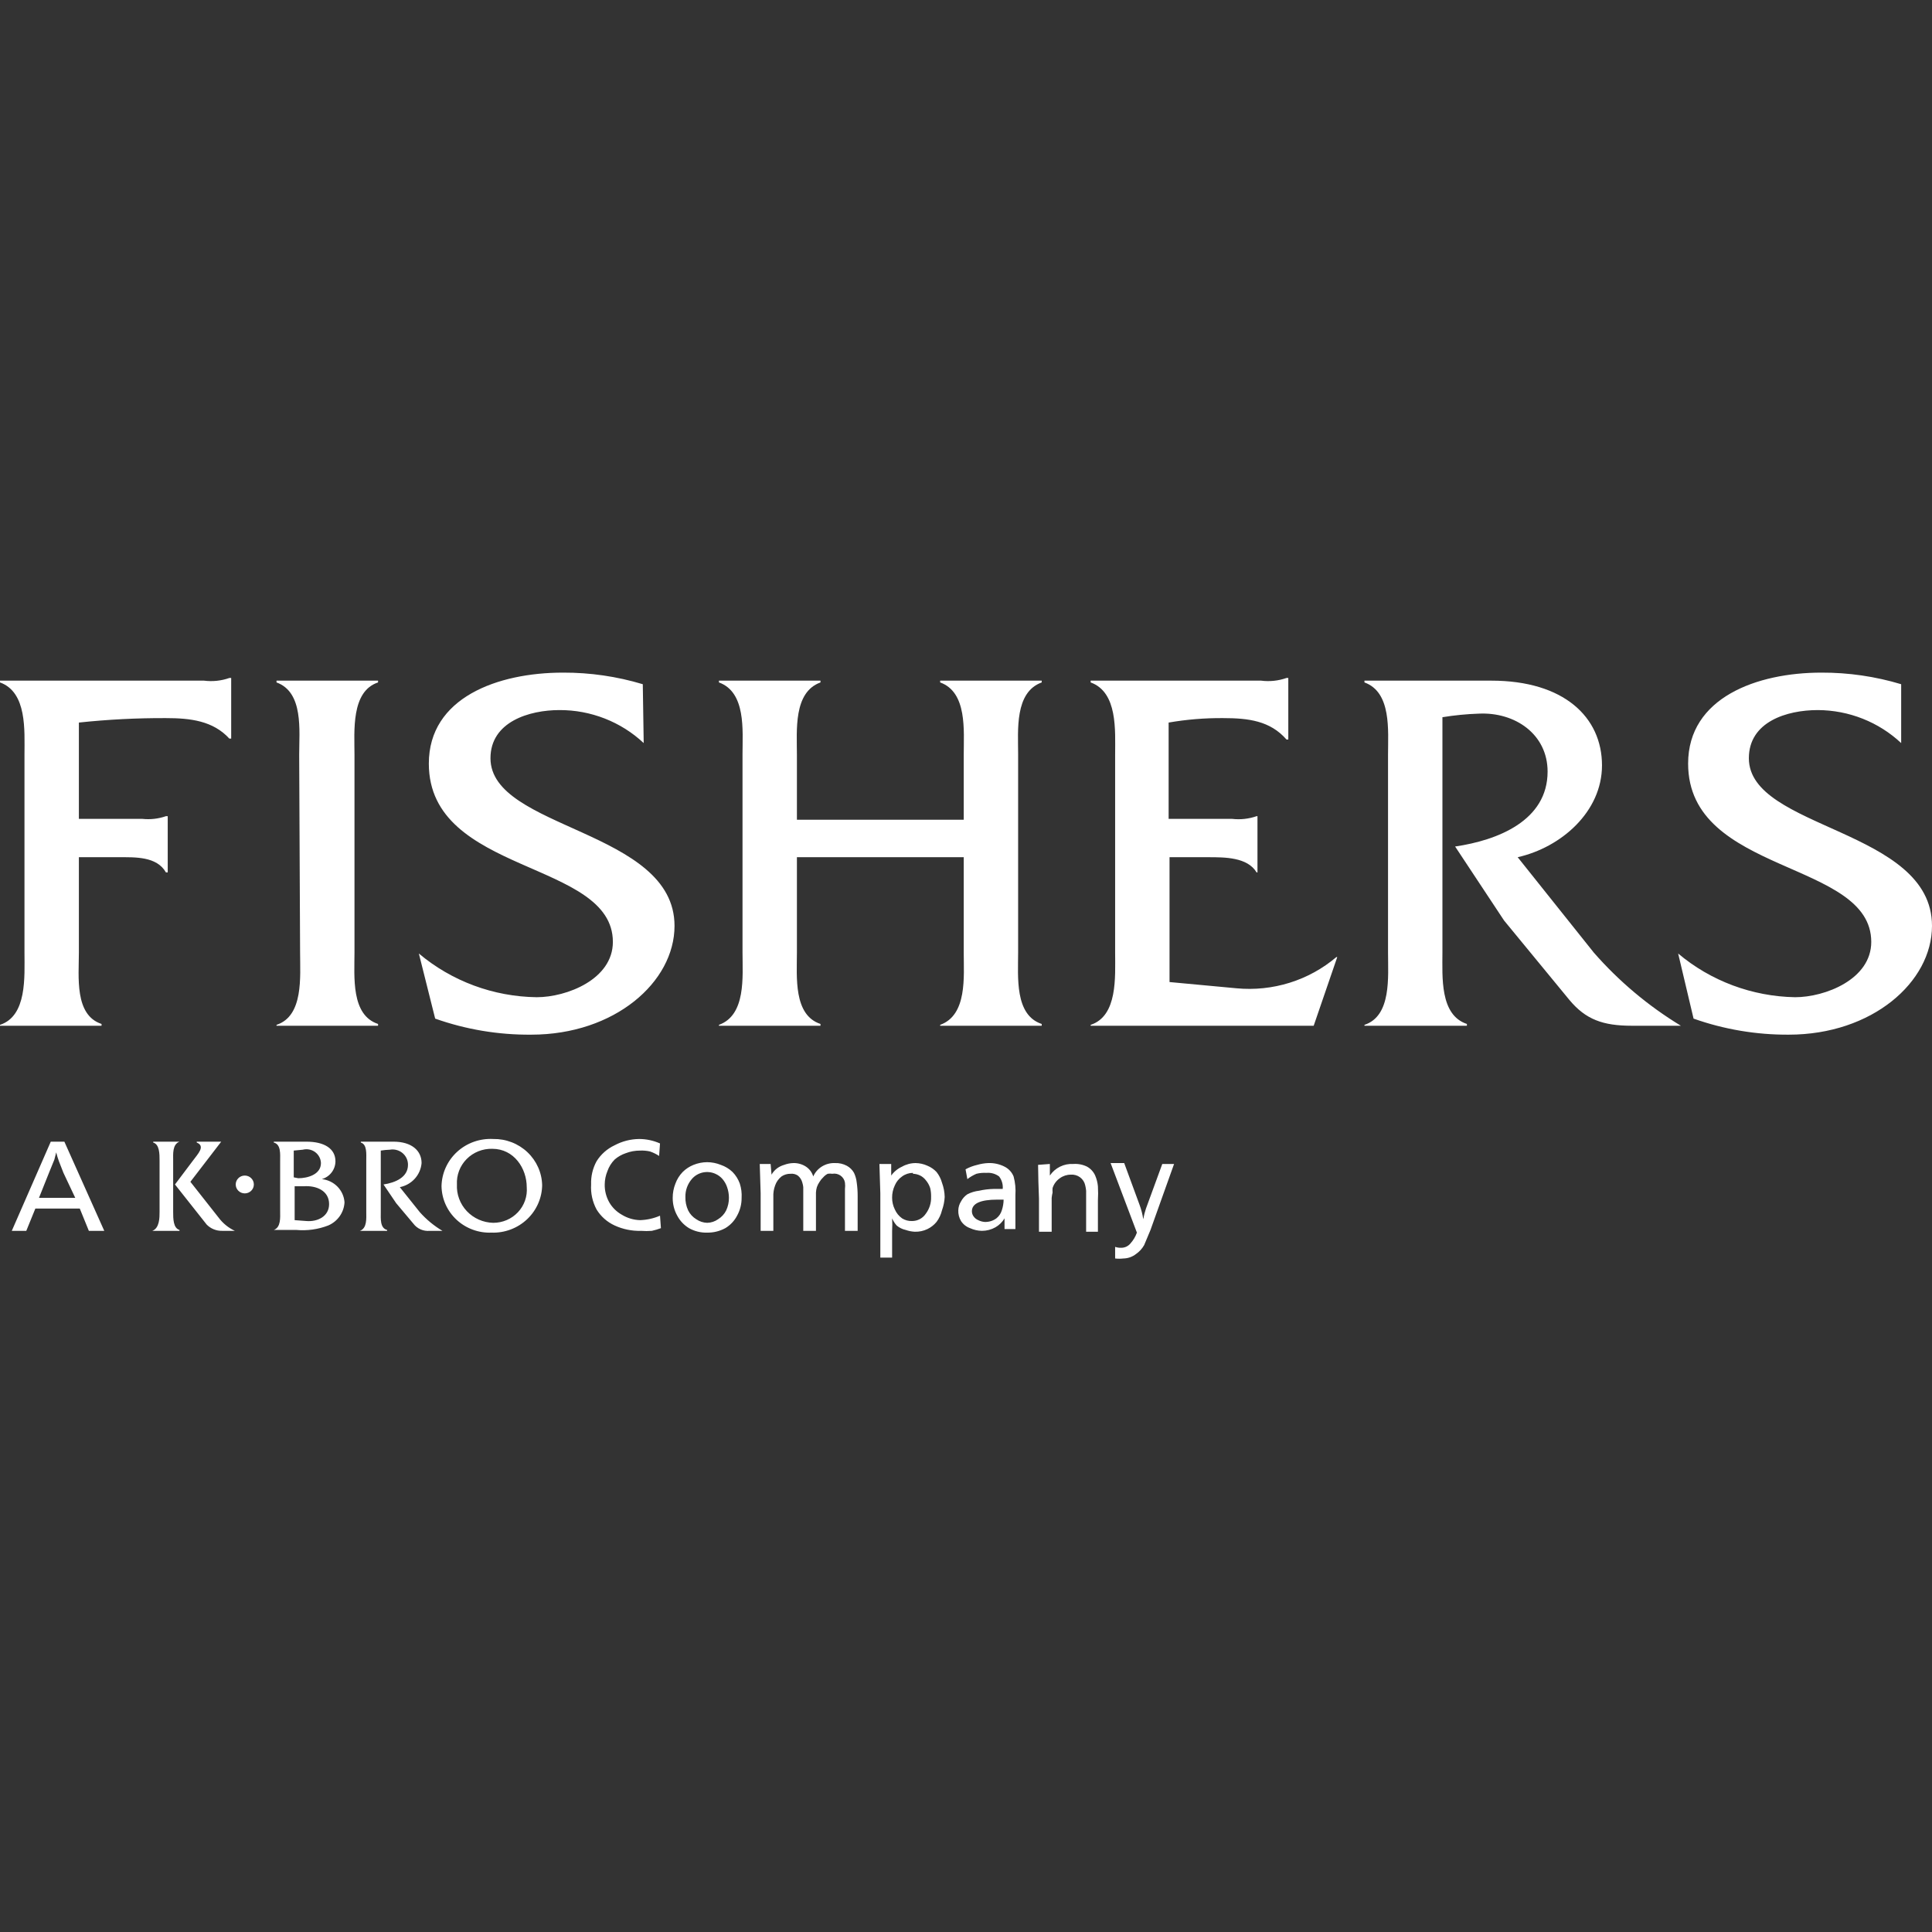 <?xml version="1.0" encoding="UTF-8"?> <svg xmlns="http://www.w3.org/2000/svg" width="270" height="270" viewBox="0 0 270 270" fill="none"><rect x="0" y="0" width="270" height="270" fill="#333333" stroke="none"/><g clip-path="url(#clip0_4005_20443)"><path d="M8.996 159.55L14.571 172.012H12.417L11.15 168.897H4.941L3.674 172.012H1.647L7.095 159.55H8.996ZM10.516 167.401L8.869 163.912L8.236 162.292C8.086 161.883 7.959 161.467 7.855 161.046L7.602 162.043L6.842 163.912L5.448 167.401H10.516ZM92.238 159.799L92.112 161.544C91.717 161.285 91.292 161.076 90.845 160.921C90.388 160.816 89.919 160.774 89.451 160.796C88.757 160.793 88.069 160.92 87.424 161.17C86.864 161.361 86.348 161.657 85.903 162.043C85.448 162.503 85.102 163.056 84.89 163.663C84.645 164.257 84.516 164.891 84.51 165.532C84.496 166.403 84.714 167.262 85.143 168.024C85.562 168.754 86.175 169.357 86.917 169.769C87.679 170.235 88.554 170.493 89.451 170.517C90.412 170.487 91.359 170.276 92.238 169.894L92.365 171.638C91.952 171.792 91.529 171.917 91.098 172.012C90.592 172.053 90.084 172.053 89.578 172.012C88.31 172.049 87.052 171.793 85.903 171.264C84.85 170.782 83.968 170.001 83.369 169.021C82.795 167.949 82.532 166.742 82.609 165.532C82.566 164.405 82.828 163.286 83.369 162.292C83.974 161.317 84.854 160.538 85.903 160.049C86.954 159.489 88.129 159.189 89.324 159.176C90.329 159.179 91.323 159.391 92.238 159.799ZM103.641 167.401C103.65 168.272 103.432 169.129 103.008 169.894C102.634 170.614 102.064 171.218 101.361 171.638C100.586 172.06 99.712 172.275 98.827 172.261C97.94 172.287 97.063 172.072 96.293 171.638C95.594 171.213 95.025 170.611 94.646 169.894C94.222 169.129 94.004 168.272 94.012 167.401C94.009 166.719 94.138 166.042 94.392 165.407C94.612 164.804 94.957 164.252 95.406 163.787C95.839 163.357 96.356 163.018 96.926 162.79C97.529 162.547 98.175 162.42 98.827 162.416C99.479 162.42 100.124 162.547 100.727 162.79C101.344 162.999 101.907 163.34 102.374 163.787C102.826 164.25 103.172 164.802 103.388 165.407C103.597 166.051 103.683 166.727 103.641 167.401ZM101.868 167.401C101.868 166.892 101.782 166.387 101.614 165.906C101.475 165.497 101.261 165.116 100.981 164.784C100.706 164.462 100.359 164.206 99.967 164.037C99.411 163.789 98.787 163.728 98.192 163.863C97.596 163.998 97.063 164.322 96.673 164.784C96.079 165.481 95.764 166.367 95.786 167.277C95.767 167.92 95.897 168.559 96.166 169.146C96.418 169.66 96.813 170.092 97.306 170.392C97.753 170.701 98.281 170.874 98.827 170.891C99.374 170.882 99.905 170.708 100.347 170.392C100.84 170.092 101.236 169.66 101.488 169.146C101.743 168.599 101.872 168.003 101.868 167.401ZM107.696 162.666L107.823 164.161C108.014 163.823 108.272 163.526 108.583 163.289C108.886 163.062 109.23 162.893 109.596 162.79C110.001 162.637 110.43 162.552 110.863 162.541C111.493 162.523 112.113 162.697 112.637 163.04C113.128 163.366 113.486 163.851 113.651 164.41C113.906 163.833 114.334 163.345 114.876 163.012C115.419 162.678 116.052 162.514 116.692 162.541C117.265 162.517 117.834 162.646 118.339 162.915C118.767 163.144 119.119 163.491 119.352 163.912C119.554 164.345 119.683 164.808 119.732 165.283C119.819 165.902 119.862 166.527 119.859 167.152V172.012H118.085V166.155C118.12 165.865 118.12 165.573 118.085 165.283C118.055 165.085 117.984 164.896 117.878 164.725C117.771 164.555 117.631 164.407 117.466 164.291C117.301 164.175 117.113 164.093 116.915 164.049C116.717 164.005 116.512 164.001 116.312 164.037C116.102 164.004 115.888 164.004 115.678 164.037C115.435 164.159 115.219 164.329 115.045 164.535C114.847 164.718 114.676 164.928 114.538 165.158C114.377 165.389 114.25 165.641 114.158 165.906C114.088 166.15 114.045 166.401 114.031 166.654V172.012H112.257V165.906C112.237 165.694 112.194 165.486 112.13 165.283C112.034 164.892 111.812 164.542 111.497 164.286C111.2 164.088 110.841 163.999 110.483 164.037C110.032 164.027 109.588 164.158 109.216 164.41C108.807 164.735 108.5 165.167 108.329 165.657C108.135 166.174 108.049 166.725 108.076 167.277V172.012H106.302V166.778L106.175 162.666H107.696ZM124.547 162.666V164.286C124.933 163.746 125.458 163.316 126.068 163.04C126.646 162.712 127.301 162.54 127.968 162.541C128.538 162.55 129.099 162.678 129.615 162.915C130.096 163.114 130.528 163.411 130.882 163.787C131.234 164.231 131.492 164.74 131.642 165.283C131.879 165.922 132.007 166.596 132.022 167.277C131.988 167.915 131.86 168.544 131.642 169.146C131.502 169.731 131.243 170.281 130.882 170.766C130.538 171.184 130.106 171.524 129.615 171.763C129.063 172.027 128.455 172.155 127.841 172.137C127.409 172.115 126.982 172.031 126.574 171.888C126.106 171.786 125.671 171.572 125.307 171.264C125.047 170.965 124.834 170.629 124.674 170.268C124.711 170.849 124.711 171.431 124.674 172.012V175.751H123.027V166.778L122.9 162.666H124.547ZM127.588 163.912C127.04 163.912 126.506 164.087 126.068 164.41C125.617 164.723 125.265 165.155 125.054 165.657C124.795 166.202 124.665 166.799 124.674 167.401C124.675 167.962 124.805 168.516 125.054 169.021C125.271 169.519 125.621 169.95 126.068 170.268C126.482 170.53 126.969 170.66 127.461 170.641C127.837 170.642 128.207 170.551 128.539 170.377C128.87 170.204 129.153 169.952 129.362 169.644C129.882 168.963 130.15 168.128 130.122 167.277C130.133 166.858 130.091 166.439 129.995 166.03C129.862 165.619 129.647 165.237 129.362 164.909C129.158 164.649 128.898 164.436 128.602 164.286C128.286 164.131 127.94 164.046 127.588 164.037V163.912ZM134.937 163.413C135.453 163.131 136.008 162.921 136.584 162.79C137.078 162.645 137.589 162.562 138.104 162.541C138.895 162.51 139.681 162.681 140.385 163.04C140.963 163.329 141.414 163.817 141.652 164.41C141.881 165.263 141.966 166.147 141.905 167.027V171.763H140.385V170.268C140.078 170.783 139.642 171.212 139.118 171.514C138.54 171.841 137.884 172.013 137.217 172.012C136.648 172.003 136.086 171.875 135.57 171.638C135.048 171.452 134.603 171.101 134.303 170.641C134.034 170.189 133.902 169.67 133.923 169.146C133.935 168.705 134.066 168.275 134.303 167.9C134.511 167.501 134.816 167.159 135.19 166.903C135.703 166.638 136.262 166.469 136.837 166.404C137.502 166.253 138.182 166.17 138.864 166.155H140.131C140.191 165.532 140.01 164.909 139.625 164.41C139.118 164.031 138.485 163.853 137.851 163.912C137.382 163.883 136.912 163.925 136.457 164.037C136.004 164.232 135.578 164.483 135.19 164.784L134.937 163.413ZM140.258 167.65H139.371C137.006 167.65 135.824 168.191 135.824 169.271C135.824 169.54 135.912 169.803 136.077 170.018C136.238 170.238 136.457 170.41 136.71 170.517C136.986 170.658 137.288 170.743 137.597 170.766C138.189 170.794 138.771 170.618 139.244 170.268C139.609 169.979 139.874 169.588 140.005 169.146C140.166 168.663 140.252 168.159 140.258 167.65ZM146.72 162.666V164.286C147.075 163.754 147.567 163.325 148.146 163.04C148.724 162.756 149.369 162.627 150.014 162.666C150.67 162.621 151.326 162.75 151.915 163.04C152.423 163.321 152.824 163.759 153.055 164.286C153.26 164.762 153.388 165.266 153.435 165.781C153.474 166.445 153.474 167.111 153.435 167.775V172.137H151.788V166.404C151.764 166.152 151.722 165.902 151.661 165.657C151.569 165.206 151.312 164.804 150.938 164.528C150.564 164.252 150.1 164.122 149.634 164.161C149.086 164.161 148.552 164.336 148.114 164.66C147.63 164.993 147.274 165.476 147.1 166.03C147.081 166.238 147.081 166.446 147.1 166.654C147.041 166.9 146.999 167.15 146.973 167.401V172.137H145.199V167.526C145.132 165.948 145.089 164.369 145.073 162.79L146.72 162.666ZM164.078 162.666L160.784 171.888L159.897 174.006C159.617 174.501 159.228 174.927 158.756 175.252C158.252 175.647 157.628 175.867 156.983 175.875C156.604 175.919 156.221 175.919 155.842 175.875V174.255C156.127 174.351 156.428 174.393 156.729 174.38C156.974 174.375 157.215 174.317 157.434 174.209C157.653 174.101 157.845 173.947 157.996 173.757C158.388 173.32 158.689 172.812 158.883 172.261L155.209 162.541H157.109L159.263 168.398C159.503 169.043 159.673 169.712 159.77 170.392C159.857 169.885 159.984 169.385 160.15 168.897L162.431 162.666H164.078ZM22.299 162.167C22.299 161.295 22.299 159.924 21.413 159.675V159.55H25.087C24.073 159.924 24.2 161.295 24.2 162.167V169.395C24.2 170.268 24.2 171.638 25.087 171.888V172.012H21.286C22.299 171.638 22.299 170.143 22.299 169.395V162.167ZM26.987 162.167C27.621 161.295 28.761 160.173 27.494 159.675V159.55H30.915L26.607 165.158L30.535 170.143C31.127 170.942 31.91 171.584 32.816 172.012H31.042C30.641 172.02 30.243 171.947 29.872 171.797C29.502 171.647 29.167 171.423 28.888 171.14L24.453 165.532L26.987 162.167ZM39.151 162.167C39.151 161.295 39.277 159.924 38.264 159.675V159.55H42.825C45.359 159.55 46.879 160.547 46.879 162.292C46.876 162.853 46.69 163.398 46.347 163.847C46.005 164.295 45.525 164.624 44.979 164.784C45.81 164.871 46.584 165.243 47.164 165.836C47.743 166.429 48.091 167.204 48.146 168.024C48.111 168.72 47.878 169.392 47.475 169.964C47.072 170.536 46.515 170.987 45.866 171.264C44.457 171.808 42.938 172.021 41.431 171.888H38.264C39.277 171.514 39.151 170.143 39.151 169.271V162.167ZM41.685 164.66C42.952 164.66 44.852 164.161 44.852 162.541C44.843 162.242 44.765 161.949 44.625 161.683C44.485 161.418 44.286 161.187 44.042 161.007C43.799 160.827 43.517 160.704 43.219 160.646C42.921 160.588 42.613 160.597 42.318 160.672L41.051 160.796V164.535L41.685 164.66ZM42.825 170.641C44.345 170.766 45.992 170.018 45.992 168.274C45.992 166.404 44.219 165.657 42.445 165.781H41.178V170.517L42.825 170.641ZM54.988 159.55C57.522 159.55 58.916 160.796 58.916 162.541C58.849 163.351 58.517 164.117 57.968 164.724C57.42 165.331 56.685 165.746 55.875 165.906L58.663 169.395C59.576 170.422 60.644 171.304 61.83 172.012H60.056C59.621 172.054 59.182 171.984 58.782 171.809C58.383 171.634 58.036 171.361 57.776 171.015L55.368 168.149L53.594 165.532C55.242 165.283 57.016 164.535 57.016 162.79C57.02 162.478 56.955 162.168 56.824 161.883C56.693 161.598 56.499 161.345 56.257 161.143C56.015 160.94 55.73 160.793 55.423 160.712C55.116 160.63 54.794 160.617 54.481 160.672C54.057 160.687 53.634 160.728 53.214 160.796V169.395C53.214 170.268 53.088 171.638 54.101 171.888V172.012H50.3C51.314 171.638 51.187 170.268 51.187 169.395V162.167C51.187 161.295 51.314 159.924 50.427 159.675V159.55H54.988ZM75.767 165.532C75.768 166.437 75.583 167.333 75.223 168.166C74.864 168.999 74.337 169.752 73.674 170.381C73.012 171.009 72.228 171.499 71.368 171.823C70.509 172.146 69.591 172.295 68.672 172.261C67.78 172.295 66.889 172.153 66.054 171.843C65.218 171.534 64.453 171.064 63.804 170.461C63.155 169.857 62.635 169.133 62.274 168.329C61.914 167.526 61.72 166.659 61.703 165.781C61.719 164.876 61.92 163.983 62.295 163.155C62.67 162.328 63.211 161.584 63.885 160.967C64.56 160.35 65.354 159.874 66.22 159.566C67.086 159.259 68.006 159.126 68.925 159.176C69.807 159.16 70.684 159.314 71.505 159.631C72.326 159.948 73.076 160.421 73.711 161.022C74.347 161.624 74.855 162.343 75.208 163.138C75.561 163.933 75.751 164.789 75.767 165.657V165.532ZM63.857 165.532C63.823 166.213 63.928 166.894 64.166 167.535C64.404 168.176 64.77 168.763 65.242 169.263C65.715 169.762 66.284 170.163 66.916 170.443C67.549 170.723 68.232 170.875 68.925 170.891C69.574 170.893 70.217 170.762 70.812 170.508C71.407 170.253 71.942 169.879 72.382 169.411C72.823 168.942 73.16 168.389 73.372 167.785C73.584 167.182 73.666 166.542 73.613 165.906C73.613 163.289 71.84 160.547 68.799 160.547C68.134 160.529 67.473 160.647 66.856 160.892C66.24 161.138 65.682 161.507 65.218 161.975C64.754 162.443 64.393 163.001 64.159 163.613C63.925 164.226 63.822 164.879 63.857 165.532Z" fill="white"></path><path d="M34.209 166.778C34.909 166.778 35.476 166.22 35.476 165.532C35.476 164.844 34.909 164.286 34.209 164.286C33.51 164.286 32.942 164.844 32.942 165.532C32.942 166.22 33.51 166.778 34.209 166.778Z" fill="white"></path><path d="M11.023 133.131C11.023 136.496 10.389 141.854 14.191 143.1V143.35H0V143.225C3.801 141.979 3.421 136.496 3.421 133.131V105.465C3.421 102.1 3.801 96.742 0 95.371V95.122H28.508C29.704 95.276 30.92 95.147 32.055 94.748H32.309V103.222H32.055C29.775 100.73 26.607 100.356 23.186 100.356C19.123 100.34 15.062 100.548 11.023 100.979V114.438H19.892C21.005 114.557 22.131 114.43 23.186 114.064H23.44V121.915H23.186C21.919 119.672 18.878 119.796 16.598 119.796H11.023V133.131ZM41.811 105.465C41.811 102.1 42.445 96.742 38.644 95.371V95.122H52.834V95.371C49.033 96.617 49.54 102.225 49.54 105.465V133.131C49.54 136.496 49.033 141.854 52.834 143.1V143.35H38.644V143.225C42.445 141.979 41.938 136.496 41.938 133.131L41.811 105.465ZM89.958 103.845C86.783 100.869 82.56 99.216 78.175 99.234C73.993 99.234 68.545 100.854 68.545 105.964C68.545 115.933 94.266 115.933 94.266 129.392C94.266 137.243 85.903 144.596 74.247 144.596C69.67 144.636 65.123 143.877 60.816 142.353L58.536 133.255C63.131 137.124 68.959 139.284 75.007 139.362C79.188 139.362 85.65 136.869 85.65 131.635C85.65 120.17 59.93 122.289 59.93 106.711C59.93 97.489 69.559 94 78.681 94C82.46 93.985 86.219 94.531 89.831 95.62L89.958 103.845ZM111.37 119.796V133.131C111.37 136.496 110.863 141.854 114.664 143.1V143.35H100.474V143.225C104.275 141.854 103.768 136.496 103.768 133.131V105.341C103.768 102.1 104.275 96.742 100.474 95.371V95.122H114.664V95.371C110.863 96.742 111.37 102.1 111.37 105.465V114.562H134.683V105.465C134.683 102.1 135.19 96.742 131.389 95.371V95.122H145.58V95.371C141.779 96.742 142.285 102.1 142.285 105.341V133.131C142.285 136.496 141.779 141.854 145.58 143.1V143.35H131.389V143.225C135.19 141.854 134.683 136.496 134.683 133.131V119.796H111.37ZM163.444 137.243L172.82 138.116C175.322 138.351 177.847 138.086 180.242 137.337C182.638 136.587 184.854 135.368 186.757 133.754H186.884L183.59 143.35H152.421V143.225C156.222 141.979 155.842 136.496 155.842 133.131V105.465C155.842 102.1 156.222 96.742 152.421 95.371V95.122H176.241C177.437 95.276 178.653 95.147 179.789 94.748H180.042V103.347H179.789C177.508 100.73 174.467 100.356 170.92 100.356C168.372 100.337 165.827 100.545 163.318 100.979V114.438H172.187C173.341 114.572 174.511 114.444 175.608 114.064H175.734V121.915H175.608C174.341 119.796 171.173 119.796 168.893 119.796H163.444V137.243ZM208.423 95.122C218.559 95.122 223.881 100.231 223.881 106.961C223.881 113.441 218.179 118.426 212.098 119.796L222.741 133.131C226.239 137.13 230.341 140.577 234.904 143.35H228.062C224.008 143.35 221.6 142.477 219.32 139.736L210.197 128.644L203.355 118.301C209.31 117.429 216.279 114.687 216.279 107.833C216.279 102.599 211.718 99.483 206.649 99.733C204.951 99.79 203.258 99.957 201.581 100.231V133.131C201.581 136.496 201.201 141.854 205.002 143.1V143.35H190.685V143.225C194.486 141.979 193.979 136.496 193.979 133.131V105.465C193.979 102.1 194.486 96.742 190.685 95.371V95.122H208.423ZM265.692 103.845C262.549 100.899 258.378 99.249 254.036 99.234C249.728 99.234 244.406 100.854 244.406 105.964C244.406 115.933 270 115.809 270 129.392C270 137.243 261.638 144.596 249.981 144.596C245.447 144.622 240.944 143.862 236.678 142.353L234.524 133.255C239.085 137.096 244.864 139.256 250.868 139.362C255.049 139.362 261.511 136.869 261.511 131.635C261.511 120.17 235.917 122.289 235.917 106.711C235.917 97.489 245.547 94 254.542 94C258.321 93.985 262.08 94.531 265.692 95.62V103.845Z" fill="white"></path></g><defs><clipPath id="clip0_4005_20443"><rect width="270" height="82" fill="white" transform="translate(0 94)"></rect></clipPath></defs></svg> 